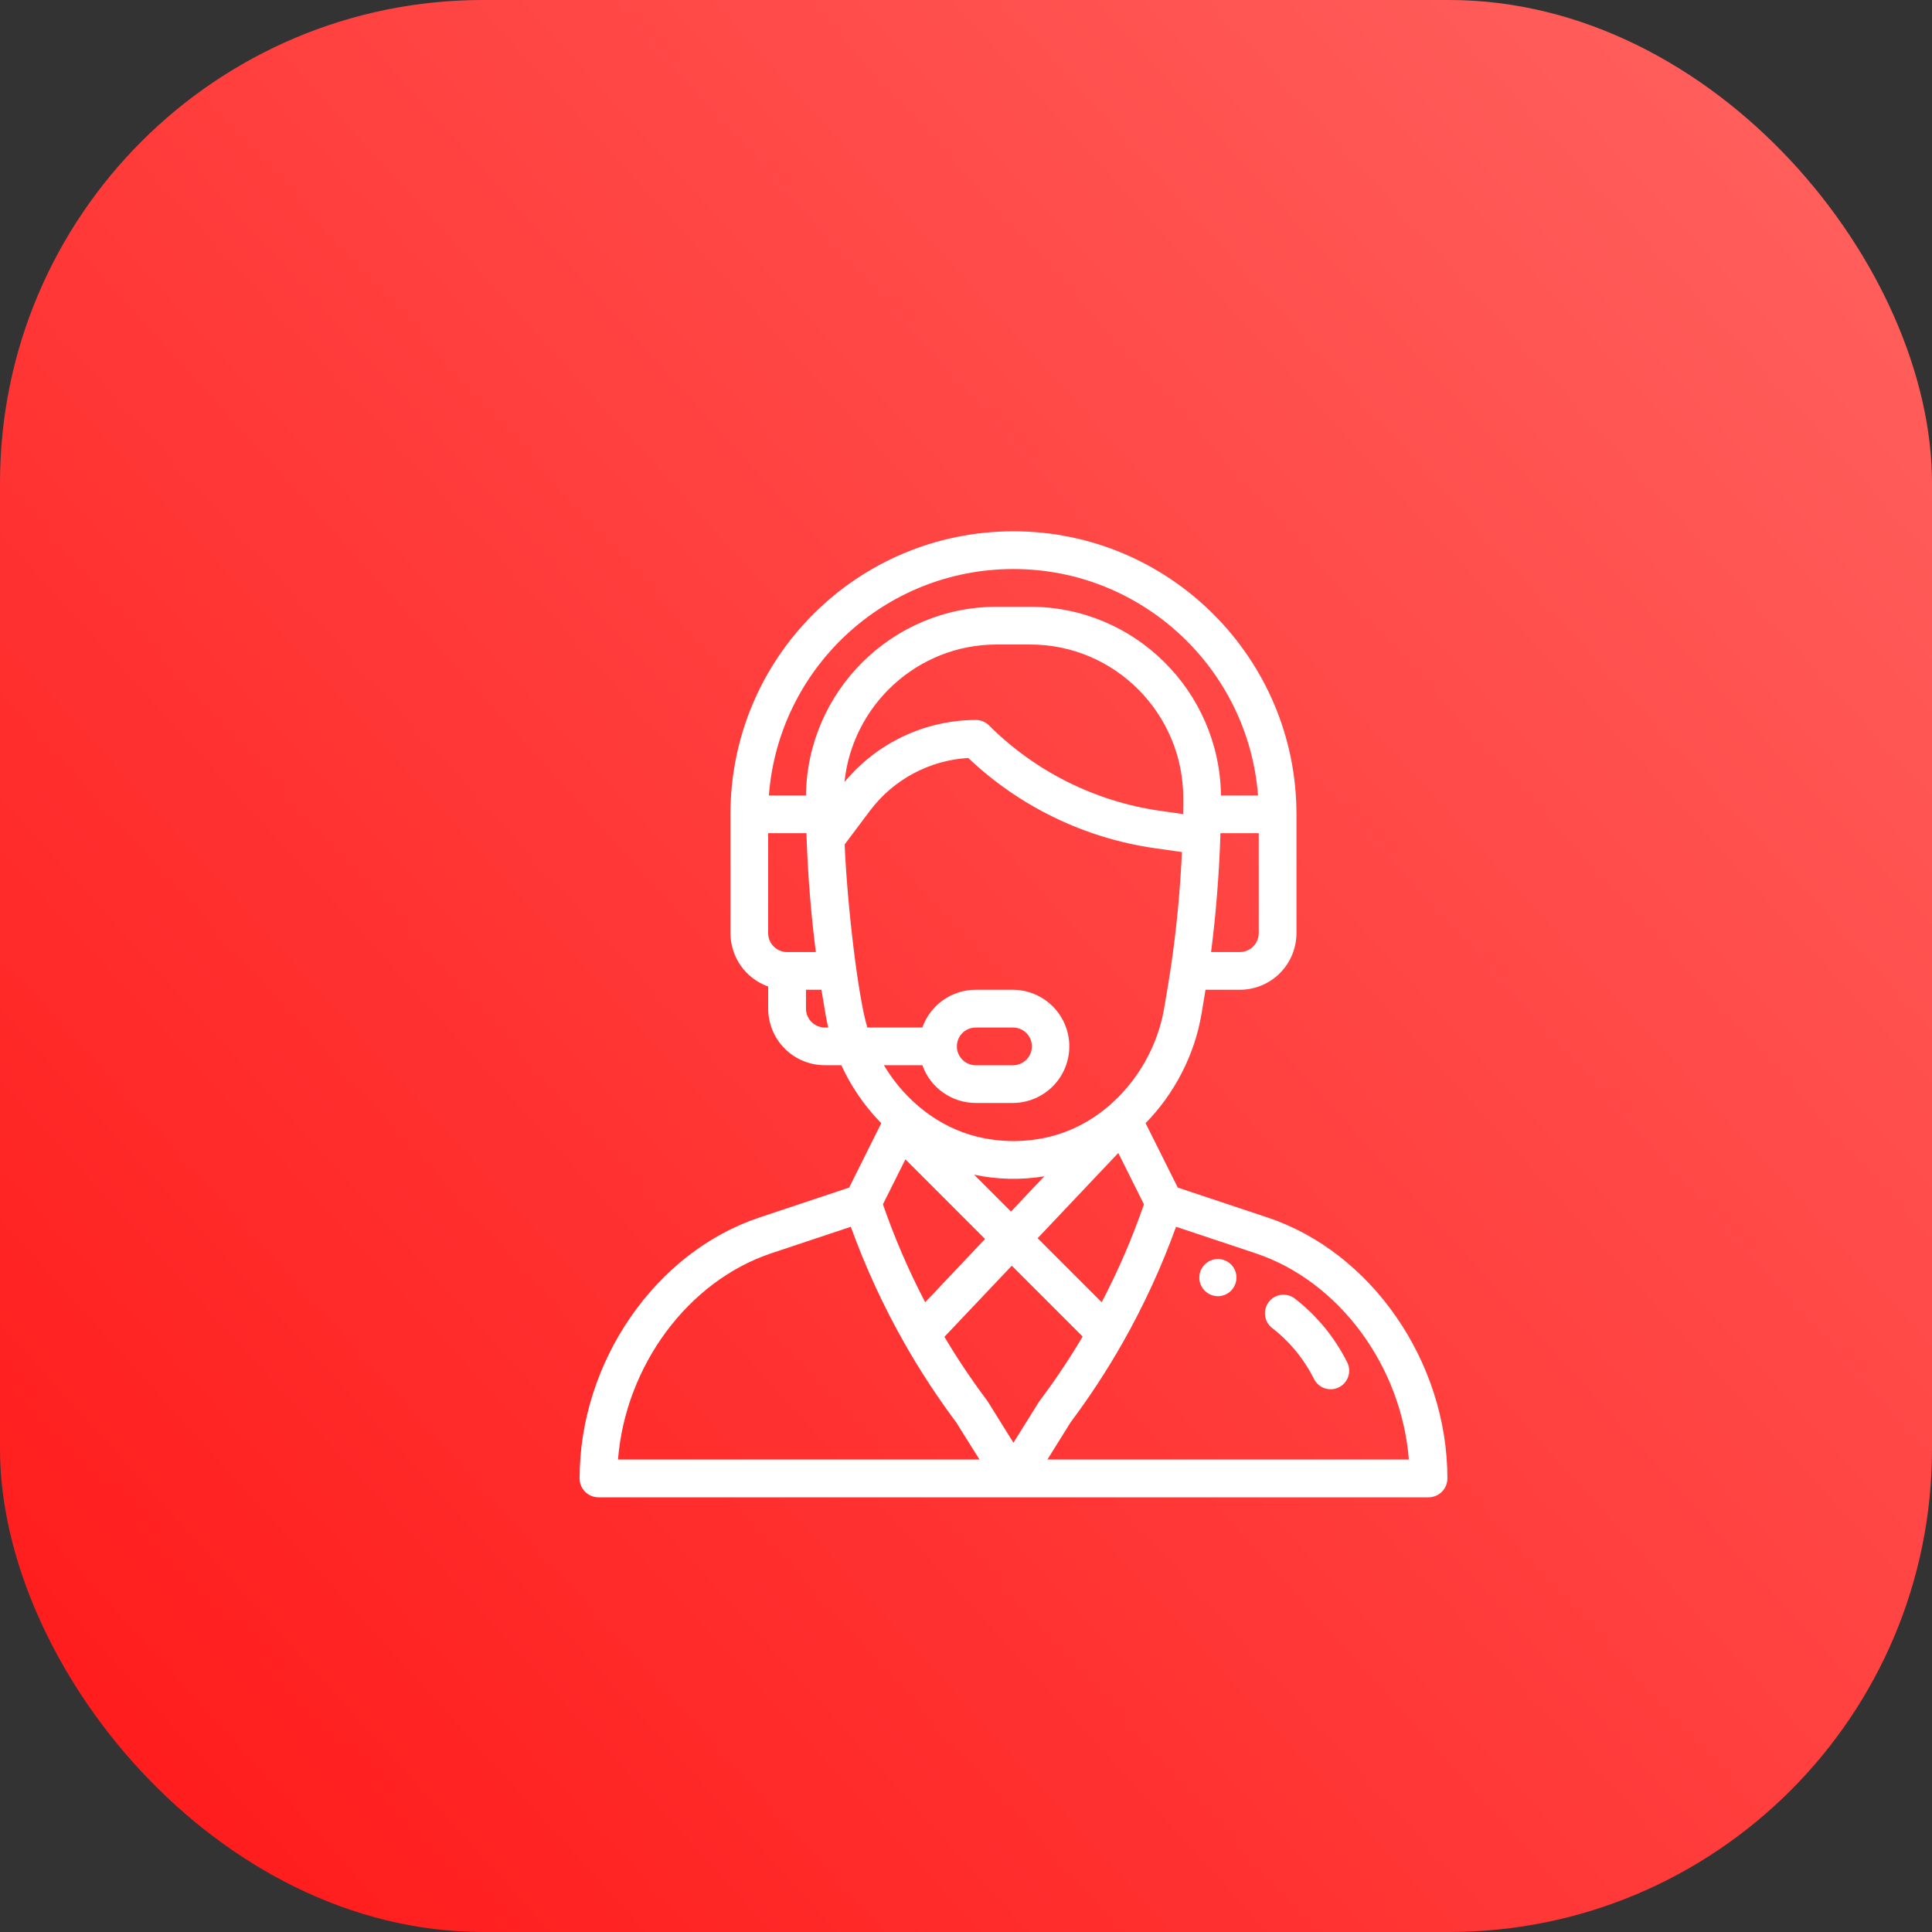 <svg width="40" height="40" viewBox="0 0 40 40" fill="none" xmlns="http://www.w3.org/2000/svg">
<rect x="0" y="0" width="40" height="40" fill="#333333" stroke="none"/>
<rect width="40" height="40" rx="10" fill="url(#paint0_linear_4211_3354)"/>
<path d="M26.241 25.206L24.384 24.587L23.718 23.254C24.318 22.643 24.735 21.834 24.876 20.991L24.959 20.492H25.67C25.981 20.492 26.279 20.368 26.498 20.149C26.718 19.929 26.841 19.631 26.842 19.32V16.859C26.842 13.628 24.213 11 20.983 11C17.744 11 15.123 13.621 15.123 16.859V19.32C15.124 19.563 15.199 19.799 15.339 19.997C15.478 20.194 15.676 20.344 15.904 20.425V20.883C15.905 21.193 16.028 21.491 16.248 21.711C16.467 21.93 16.765 22.054 17.076 22.054H17.419C17.588 22.422 17.809 22.764 18.074 23.069C18.13 23.133 18.187 23.194 18.246 23.254L17.581 24.587L15.725 25.206C13.566 25.924 12 28.198 12 30.61C12 30.713 12.041 30.812 12.114 30.886C12.188 30.959 12.287 31 12.391 31H29.576C29.679 31 29.779 30.959 29.852 30.886C29.925 30.813 29.966 30.714 29.967 30.61C29.967 28.198 28.4 25.926 26.241 25.206ZM26.061 19.32C26.06 19.424 26.019 19.523 25.946 19.596C25.873 19.669 25.773 19.711 25.67 19.711H25.074C25.173 18.942 25.239 18.124 25.266 17.317C25.266 17.296 25.267 17.273 25.268 17.25H26.061L26.061 19.32ZM16.296 19.711C16.192 19.711 16.093 19.67 16.019 19.597C15.946 19.524 15.904 19.424 15.904 19.32V17.25H16.697C16.698 17.291 16.7 17.332 16.701 17.373V17.377C16.729 18.162 16.794 18.959 16.891 19.711L16.296 19.711ZM17.077 21.274C16.974 21.273 16.875 21.232 16.802 21.159C16.728 21.086 16.687 20.986 16.687 20.883V20.492H17.007L17.09 20.991C17.106 21.085 17.125 21.18 17.148 21.274L17.077 21.274ZM16.687 16.469H15.919C16.117 13.851 18.302 11.781 20.982 11.781C23.651 11.781 25.846 13.851 26.046 16.469H25.279C25.25 14.312 23.494 12.563 21.332 12.563H20.633C18.471 12.563 16.714 14.312 16.686 16.469H16.687ZM20.633 13.344H21.332C23.082 13.344 24.499 14.776 24.498 16.524C24.498 16.647 24.498 16.754 24.495 16.851V16.855L24.007 16.785C22.672 16.592 21.434 15.973 20.478 15.021C20.442 14.985 20.399 14.956 20.351 14.936C20.303 14.916 20.253 14.906 20.201 14.906C19.682 14.908 19.169 15.024 18.699 15.246C18.23 15.468 17.815 15.791 17.484 16.191C17.648 14.601 18.992 13.344 20.633 13.344ZM17.957 21.274C17.761 20.623 17.538 18.709 17.488 17.483L18.014 16.782C18.253 16.464 18.559 16.202 18.91 16.014C19.262 15.826 19.649 15.716 20.047 15.693C21.106 16.698 22.451 17.35 23.896 17.559L24.471 17.641C24.433 18.457 24.354 19.275 24.241 20.029C24.206 20.271 24.177 20.427 24.105 20.862C23.898 22.103 22.973 23.224 21.75 23.53C21.246 23.656 20.719 23.656 20.215 23.53C19.452 23.339 18.752 22.811 18.3 22.054H19.097C19.177 22.283 19.327 22.48 19.525 22.62C19.723 22.76 19.959 22.835 20.201 22.836H20.982C21.29 22.831 21.584 22.706 21.801 22.487C22.017 22.268 22.139 21.972 22.139 21.664C22.139 21.356 22.017 21.06 21.801 20.841C21.584 20.621 21.29 20.496 20.982 20.492H20.201C19.959 20.492 19.722 20.567 19.524 20.707C19.326 20.847 19.177 21.045 19.096 21.273L17.957 21.274ZM20.168 24.321C20.646 24.422 21.139 24.434 21.621 24.354L20.931 25.084L20.168 24.321ZM20.394 25.652L19.155 26.962C18.814 26.308 18.521 25.631 18.28 24.934L18.746 24.003L20.394 25.652ZM23.153 23.871L23.684 24.934C23.443 25.631 23.151 26.309 22.809 26.962L21.483 25.636L23.153 23.871ZM19.811 21.664C19.811 21.561 19.852 21.461 19.925 21.388C19.998 21.315 20.098 21.274 20.201 21.274H20.982C21.084 21.276 21.181 21.318 21.253 21.391C21.324 21.464 21.364 21.562 21.364 21.664C21.364 21.766 21.324 21.864 21.253 21.937C21.181 22.01 21.084 22.052 20.982 22.055H20.201C20.098 22.055 19.998 22.013 19.925 21.94C19.852 21.867 19.811 21.768 19.811 21.664ZM12.795 30.218C12.95 28.283 14.238 26.525 15.971 25.947L17.615 25.399C17.917 26.233 18.288 27.039 18.726 27.81L18.728 27.814C19.05 28.381 19.407 28.926 19.797 29.448L20.279 30.218H12.795ZM20.982 29.87L20.453 29.02C20.447 29.011 20.441 29.002 20.434 28.993C20.117 28.57 19.823 28.131 19.553 27.678L20.948 26.205L22.415 27.672C22.145 28.128 21.85 28.569 21.532 28.993C21.512 29.018 21.539 28.977 20.982 29.87ZM21.686 30.218L22.166 29.447C22.559 28.922 22.919 28.372 23.243 27.801L23.249 27.79C23.682 27.026 24.05 26.226 24.349 25.399L25.993 25.947C27.727 26.525 29.015 28.284 29.169 30.218H21.686Z" fill="white"/>
<path d="M25.6 26.451C25.6 26.527 25.577 26.602 25.535 26.665C25.493 26.728 25.433 26.778 25.362 26.807C25.292 26.836 25.215 26.844 25.14 26.829C25.065 26.814 24.997 26.777 24.943 26.723C24.889 26.669 24.852 26.601 24.837 26.526C24.823 26.452 24.83 26.374 24.859 26.304C24.889 26.233 24.938 26.173 25.001 26.131C25.065 26.089 25.139 26.066 25.215 26.066C25.317 26.067 25.415 26.107 25.487 26.179C25.559 26.251 25.6 26.349 25.6 26.451ZM26.802 26.881C26.721 26.821 26.62 26.795 26.52 26.809C26.42 26.823 26.33 26.876 26.269 26.956C26.207 27.036 26.18 27.136 26.192 27.236C26.203 27.336 26.254 27.428 26.333 27.491C26.699 27.773 26.996 28.134 27.203 28.547C27.225 28.593 27.256 28.634 27.295 28.667C27.333 28.701 27.377 28.726 27.425 28.743C27.474 28.759 27.524 28.765 27.575 28.762C27.626 28.759 27.675 28.745 27.721 28.722C27.766 28.7 27.807 28.668 27.84 28.63C27.873 28.591 27.898 28.547 27.914 28.498C27.93 28.45 27.936 28.399 27.932 28.348C27.928 28.298 27.915 28.248 27.891 28.203C27.632 27.686 27.26 27.234 26.802 26.881Z" fill="white"/>
<defs>
<linearGradient id="paint0_linear_4211_3354" x1="15.541" y1="57.151" x2="57.409" y2="19.213" gradientUnits="userSpaceOnUse">
<stop stop-color="#FF1717"/>
<stop offset="1" stop-color="#FF6461"/>
</linearGradient>
</defs>
</svg>
